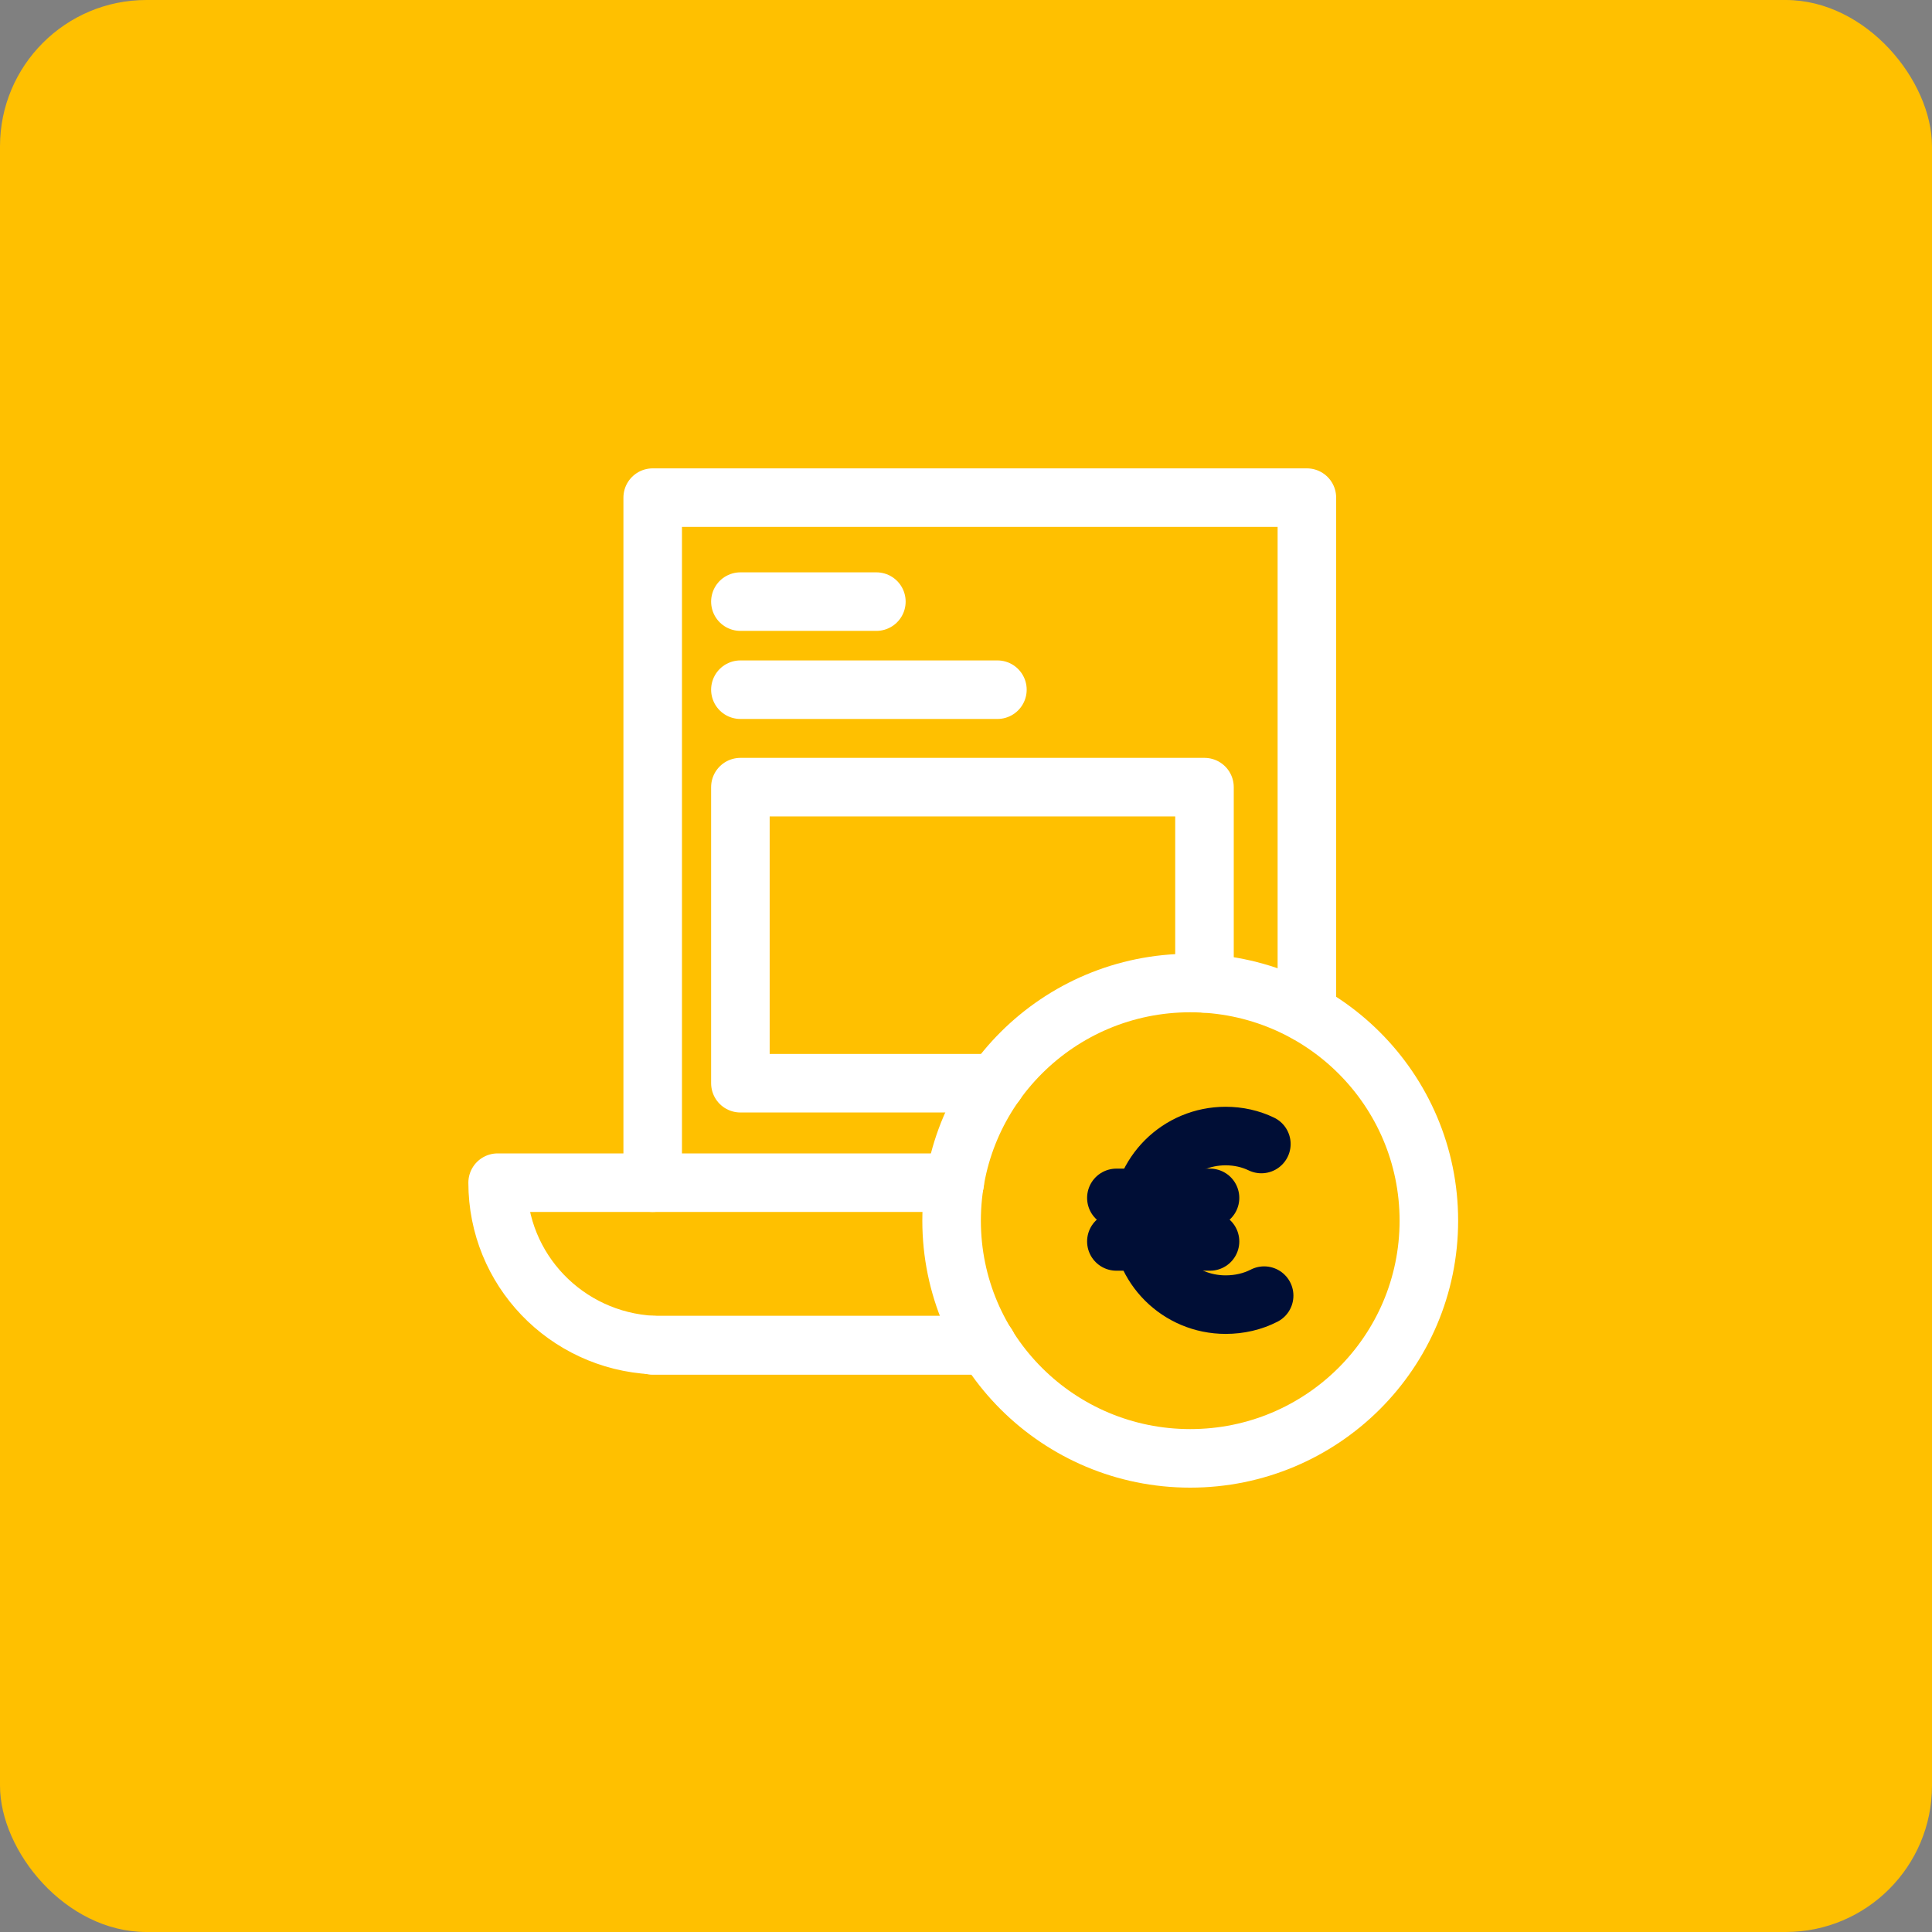<?xml version="1.0" encoding="UTF-8"?>
<svg xmlns="http://www.w3.org/2000/svg" width="66" height="66" viewBox="0 0 66 66" fill="none">
  <rect x="0" y="0" width="66" height="66" fill="#808080" stroke="none"/>
  <rect width="66" height="66" rx="5" fill="#FFC000"></rect>
  <path d="M22.297 40.402V17H44.645V34.608" stroke="white" stroke-width="2" stroke-linecap="round" stroke-linejoin="round"></path>
  <path d="M22.297 45.949V45.961H22.593H33.719" stroke="white" stroke-width="2" stroke-linecap="round" stroke-linejoin="round"></path>
  <path d="M32.617 40.402H17C17 43.376 19.334 45.796 22.297 45.949C22.391 45.949 22.498 45.949 22.593 45.949H33.719" stroke="white" stroke-width="2" stroke-linecap="round" stroke-linejoin="round"></path>
  <path d="M25.293 20.552H29.938" stroke="white" stroke-width="2" stroke-linecap="round" stroke-linejoin="round"></path>
  <path d="M25.293 23.561H34.073" stroke="white" stroke-width="2" stroke-linecap="round" stroke-linejoin="round"></path>
  <path d="M34.014 37.004H25.293V26.89H41.147V33.593" stroke="white" stroke-width="2" stroke-linecap="round" stroke-linejoin="round"></path>
  <path d="M40.66 49.82C45.162 49.82 48.812 46.185 48.812 41.7C48.812 37.216 45.162 33.581 40.66 33.581C36.158 33.581 32.508 37.216 32.508 41.7C32.508 46.185 36.158 49.82 40.66 49.82Z" stroke="white" stroke-width="2" stroke-linecap="round" stroke-linejoin="round"></path>
  <path d="M43.185 44.261C42.794 44.462 42.344 44.568 41.87 44.568C40.27 44.568 38.978 43.282 38.978 41.689C38.978 40.095 40.27 38.809 41.87 38.809C42.308 38.809 42.723 38.904 43.09 39.081" stroke="#000E36" stroke-width="2" stroke-linecap="round" stroke-linejoin="round"></path>
  <path d="M41.336 40.922H38.137" stroke="#000E36" stroke-width="2" stroke-linecap="round" stroke-linejoin="round"></path>
  <path d="M41.336 42.409H38.137" stroke="#000E36" stroke-width="2" stroke-linecap="round" stroke-linejoin="round"></path>
</svg>
